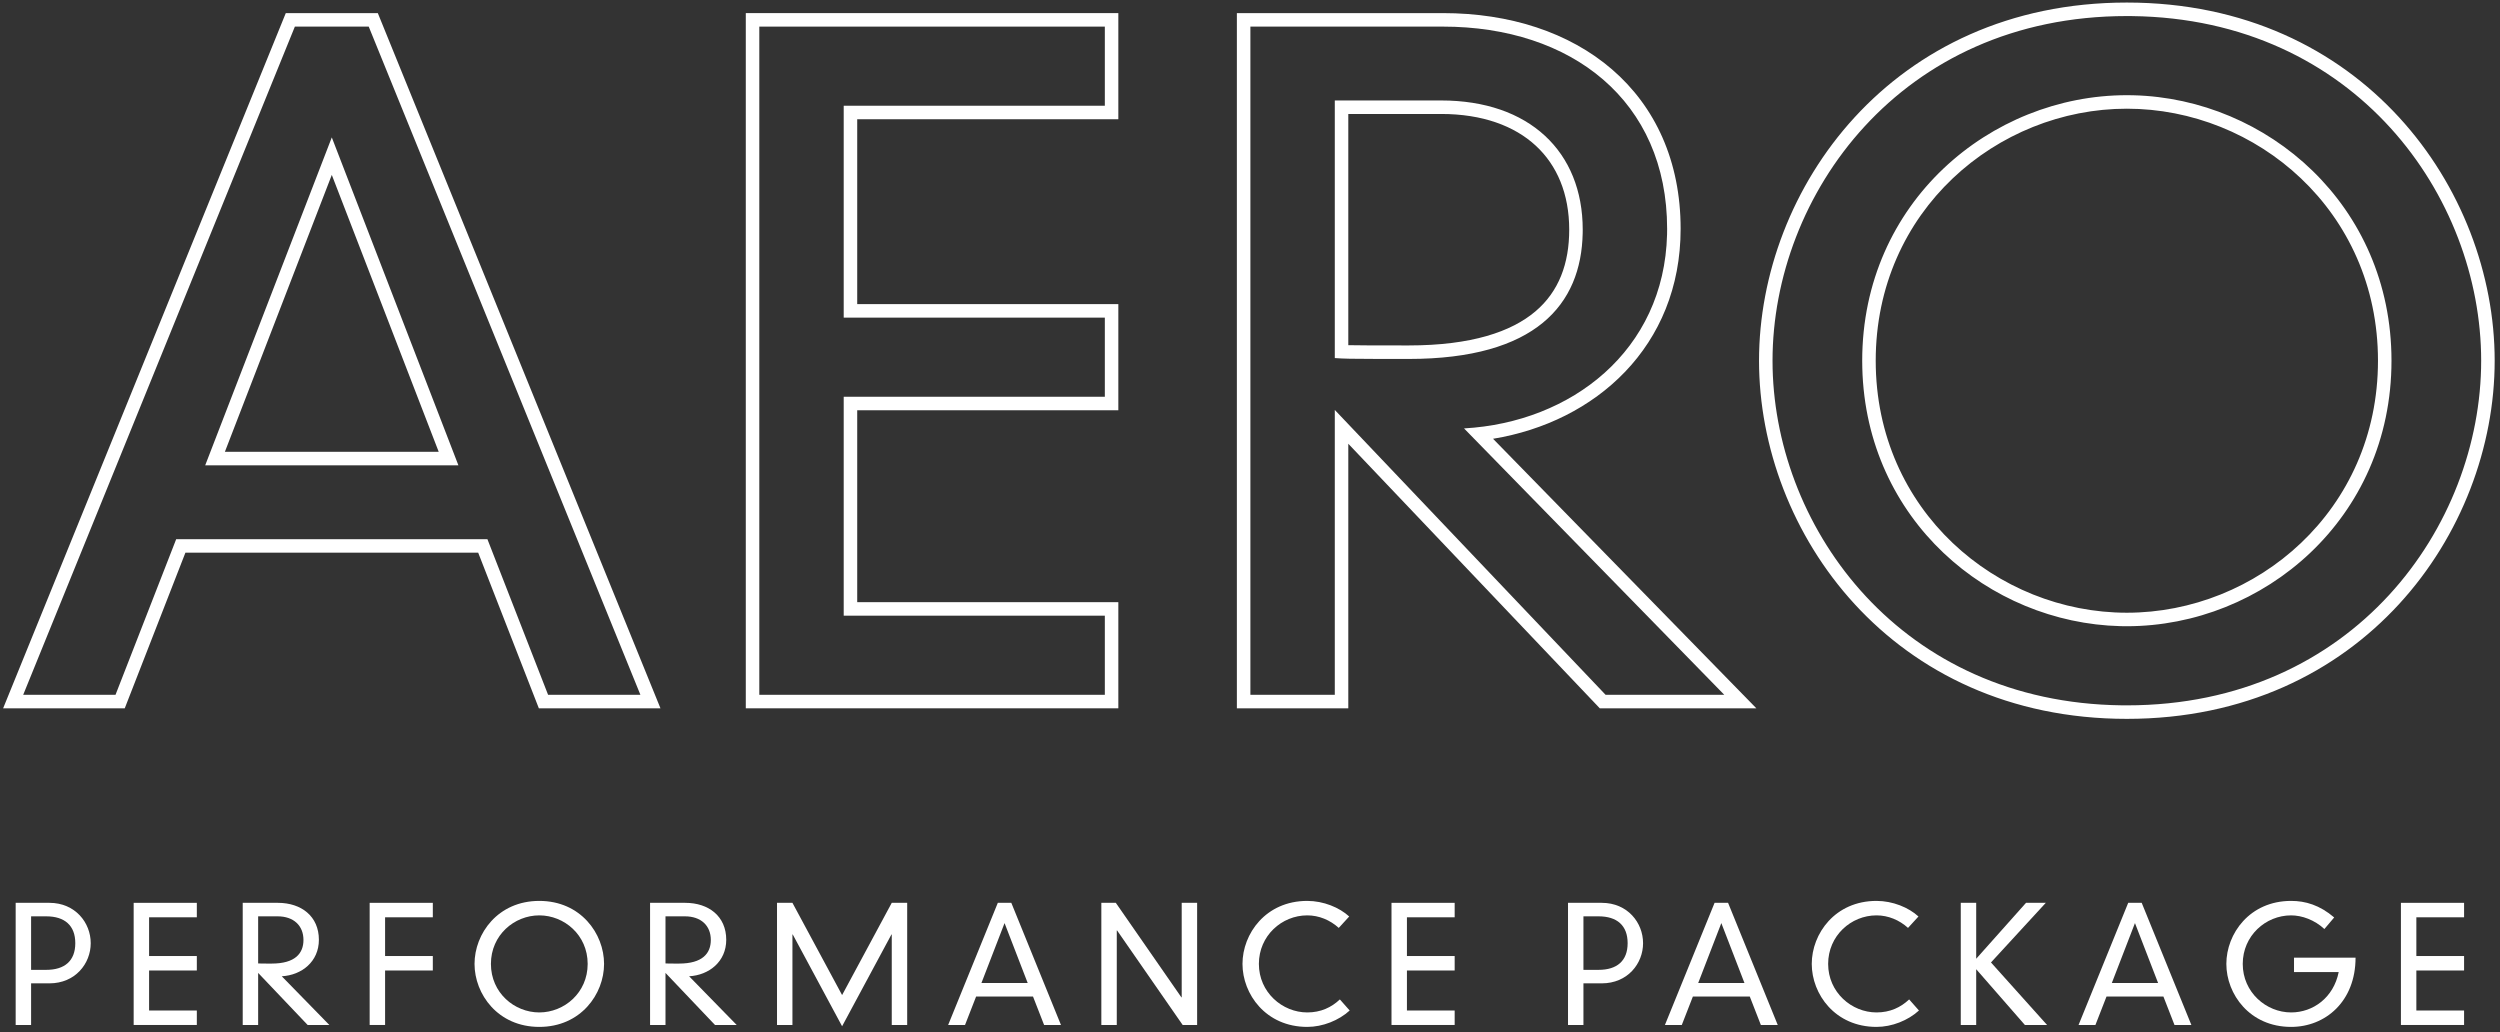 <svg width="385" height="159" viewBox="0 0 385 159" fill="none" xmlns="http://www.w3.org/2000/svg">
<rect x="0" y="0" width="385" height="159" fill="#333333" stroke="none"/>
<path d="M382.1 55.549C382.1 30.293 362.773 2.905 328.351 2.479L327.535 2.473C292.603 2.473 272.97 30.094 272.97 55.549L272.983 56.743C273.581 81.66 292.838 108.2 326.719 108.62L327.535 108.625C362.468 108.625 382.1 81.004 382.1 55.549ZM366.209 55.549C366.209 32.428 347.478 16.739 327.535 16.739C307.592 16.739 288.86 32.428 288.86 55.549C288.86 78.669 307.592 94.359 327.535 94.359V96.439L326.552 96.427C306.262 95.929 287.389 80.056 286.795 56.685L286.78 55.549C286.78 31.177 306.549 14.659 327.535 14.659L328.518 14.671C349.134 15.177 368.289 31.558 368.289 55.549C368.289 79.92 348.522 96.439 327.535 96.439V94.359C347.478 94.359 366.209 78.669 366.209 55.549ZM384.18 55.549C384.18 81.984 363.777 110.705 327.535 110.705C291.293 110.705 270.89 81.984 270.89 55.549C270.89 29.113 291.293 0.393 327.535 0.393C363.777 0.393 384.18 29.113 384.18 55.549Z" fill="white"/>
<path d="M256.737 35.239C256.737 15.471 241.979 4.098 222.211 4.098V2.018C232.479 2.018 241.629 4.973 248.246 10.681C254.899 16.419 258.817 24.797 258.817 35.239C258.817 53.366 245.687 64.995 229.929 67.572L270.479 109.08H246.367L207.638 68.338V109.08H190.479V2.018H222.211V4.098H192.56V107H205.558V63.131L247.26 107H265.538L225.461 65.975C241.988 65.042 256.285 54.006 256.728 36.098L256.737 35.239ZM241.659 35.375C241.659 29.845 239.778 25.453 236.506 22.432C233.217 19.395 228.314 17.551 221.94 17.551H207.638V53.157C209.234 53.195 211.754 53.198 216.931 53.198V55.278L212.146 55.276C208.274 55.27 206.878 55.244 205.558 55.143V15.471H221.94C235.48 15.471 243.739 23.325 243.739 35.375L243.734 35.899C243.521 46.881 236.523 55.278 216.931 55.278V53.198C226.624 53.198 232.762 51.082 236.454 47.954C240.086 44.877 241.659 40.553 241.659 35.375Z" fill="white"/>
<path d="M170.144 94.814H129.931V61.101H170.144V48.914H129.931V16.283H170.144V4.098H116.933V107H170.144V94.814ZM172.224 18.363H132.011V46.834H172.224V63.181H132.011V92.734H172.224V109.08H114.853V2.018H172.224V18.363Z" fill="white"/>
<path d="M58.184 2.018L101.713 109.08H82.983L73.642 85.114H28.553L19.211 109.08H0.481L44.011 2.018H58.184ZM45.41 4.098L3.572 107H17.789L27.132 83.034H75.062L84.405 107H98.622L56.784 4.098H45.41ZM70.595 71.661H31.6L51.097 21.158L70.595 71.661ZM34.632 69.581H67.562L51.097 26.933L34.632 69.581Z" fill="white"/>
<path d="M369.742 157.846V139.036H379.468V141.264H372.118V147.228H379.468V149.456H372.118V155.618H379.468V157.846H369.742Z" fill="white"/>
<path d="M353.277 149.703V147.476H362.756C362.756 154.232 358.103 158.143 352.832 158.143C346.446 158.143 342.858 153.094 342.858 148.441C342.858 143.788 346.446 138.739 352.832 138.739C355.034 138.739 357.237 139.383 359.465 141.288L357.955 143.07C356.445 141.66 354.49 140.967 352.832 140.967C348.897 140.967 345.382 144.11 345.382 148.441C345.382 152.822 348.996 155.915 352.832 155.915C356.222 155.915 359.366 153.638 360.158 149.703H353.277Z" fill="white"/>
<path d="M334.872 157.846L333.164 153.465H324.403L322.695 157.846H320.097L327.744 139.036H329.823L337.471 157.846H334.872ZM332.348 151.386L328.784 142.155L325.22 151.386H332.348Z" fill="white"/>
<path d="M304.334 147.649L312.007 139.036H315.051L306.611 148.218L315.249 157.846H311.833L304.334 149.258V157.846H301.958V139.036H304.334V147.649Z" fill="white"/>
<path d="M295.444 141.14L293.835 142.897C292.499 141.684 290.791 140.967 288.984 140.967C285.049 140.967 281.535 144.11 281.535 148.441C281.535 152.822 285.148 155.915 288.984 155.915C291.063 155.915 292.697 155.148 294.008 153.911L295.518 155.618C293.835 157.153 291.36 158.143 288.984 158.143C282.599 158.143 279.01 153.094 279.01 148.441C279.01 143.788 282.599 138.739 288.984 138.739C291.484 138.739 293.934 139.754 295.444 141.14Z" fill="white"/>
<path d="M271.173 157.846L269.466 153.465H260.704L258.997 157.846H256.398L264.045 139.036H266.124L273.772 157.846H271.173ZM268.649 151.386L265.085 142.155L261.521 151.386H268.649Z" fill="white"/>
<path d="M241.474 157.846V139.036H246.671C250.656 139.036 253.032 142.105 253.032 145.248C253.032 148.391 250.656 151.436 246.671 151.436H243.85V157.846H241.474ZM243.85 149.357H246.176C249.022 149.357 250.656 147.971 250.656 145.248C250.656 142.526 249.022 141.115 246.176 141.115H243.85V149.357Z" fill="white"/>
<path d="M214.291 157.846V139.036H224.018V141.264H216.667V147.228H224.018V149.456H216.667V155.618H224.018V157.846H214.291Z" fill="white"/>
<path d="M207.777 141.14L206.168 142.897C204.832 141.684 203.124 140.967 201.317 140.967C197.382 140.967 193.868 144.11 193.868 148.441C193.868 152.822 197.481 155.915 201.317 155.915C203.396 155.915 205.03 155.148 206.341 153.911L207.851 155.618C206.168 157.153 203.693 158.143 201.317 158.143C194.932 158.143 191.343 153.094 191.343 148.441C191.343 143.788 194.932 138.739 201.317 138.739C203.817 138.739 206.267 139.754 207.777 141.14Z" fill="white"/>
<path d="M181.982 153.589V139.036H184.358V157.846H182.131L172.033 143.293H171.983V157.846H169.607V139.036H171.835L181.933 153.589H181.982Z" fill="white"/>
<path d="M160.791 157.846L159.083 153.465H150.322L148.614 157.846H146.015L153.663 139.036H155.742L163.389 157.846H160.791ZM158.266 151.386L154.702 142.155L151.139 151.386H158.266Z" fill="white"/>
<path d="M129.683 153.242L137.33 139.036H139.706V157.846H137.33V143.912H137.281L129.683 158.044L122.085 143.912H122.035V157.846H119.659V139.036H122.035L129.683 153.242Z" fill="white"/>
<path d="M110.109 157.846L102.486 149.827V157.846H100.11V139.036H105.53C109.144 139.036 111.841 141.115 111.841 144.729C111.841 148.094 109.193 150.173 106.124 150.347L113.45 157.846H110.109ZM102.486 141.115V148.367C102.808 148.391 103.154 148.391 104.565 148.391C108.203 148.391 109.466 146.807 109.466 144.753C109.466 142.551 107.956 141.115 105.481 141.115H102.486Z" fill="white"/>
<path d="M73.078 148.441C73.078 143.788 76.666 138.739 83.052 138.739C89.437 138.739 93.026 143.788 93.026 148.441C93.026 153.094 89.437 158.143 83.052 158.143C76.666 158.143 73.078 153.094 73.078 148.441ZM75.602 148.441C75.602 152.896 79.216 155.915 83.052 155.915C86.888 155.915 90.501 152.896 90.501 148.441C90.501 143.986 86.888 140.967 83.052 140.967C79.216 140.967 75.602 143.986 75.602 148.441Z" fill="white"/>
<path d="M56.927 157.846V139.036H66.654V141.264H59.303V147.228H66.654V149.456H59.303V157.846H56.927Z" fill="white"/>
<path d="M47.377 157.846L39.754 149.827V157.846H37.378V139.036H42.798C46.412 139.036 49.109 141.115 49.109 144.729C49.109 148.094 46.461 150.173 43.392 150.347L50.718 157.846H47.377ZM39.754 141.115V148.367C40.076 148.391 40.422 148.391 41.833 148.391C45.471 148.391 46.733 146.807 46.733 144.753C46.733 142.551 45.224 141.115 42.749 141.115H39.754Z" fill="white"/>
<path d="M20.584 157.846V139.036H30.311V141.264H22.96V147.228H30.311V149.456H22.96V155.618H30.311V157.846H20.584Z" fill="white"/>
<path d="M2.413 157.846V139.036H7.61C11.595 139.036 13.971 142.105 13.971 145.248C13.971 148.391 11.595 151.436 7.61 151.436H4.789V157.846H2.413ZM4.789 149.357H7.115C9.961 149.357 11.595 147.971 11.595 145.248C11.595 142.526 9.961 141.115 7.115 141.115H4.789V149.357Z" fill="white"/>
</svg>
